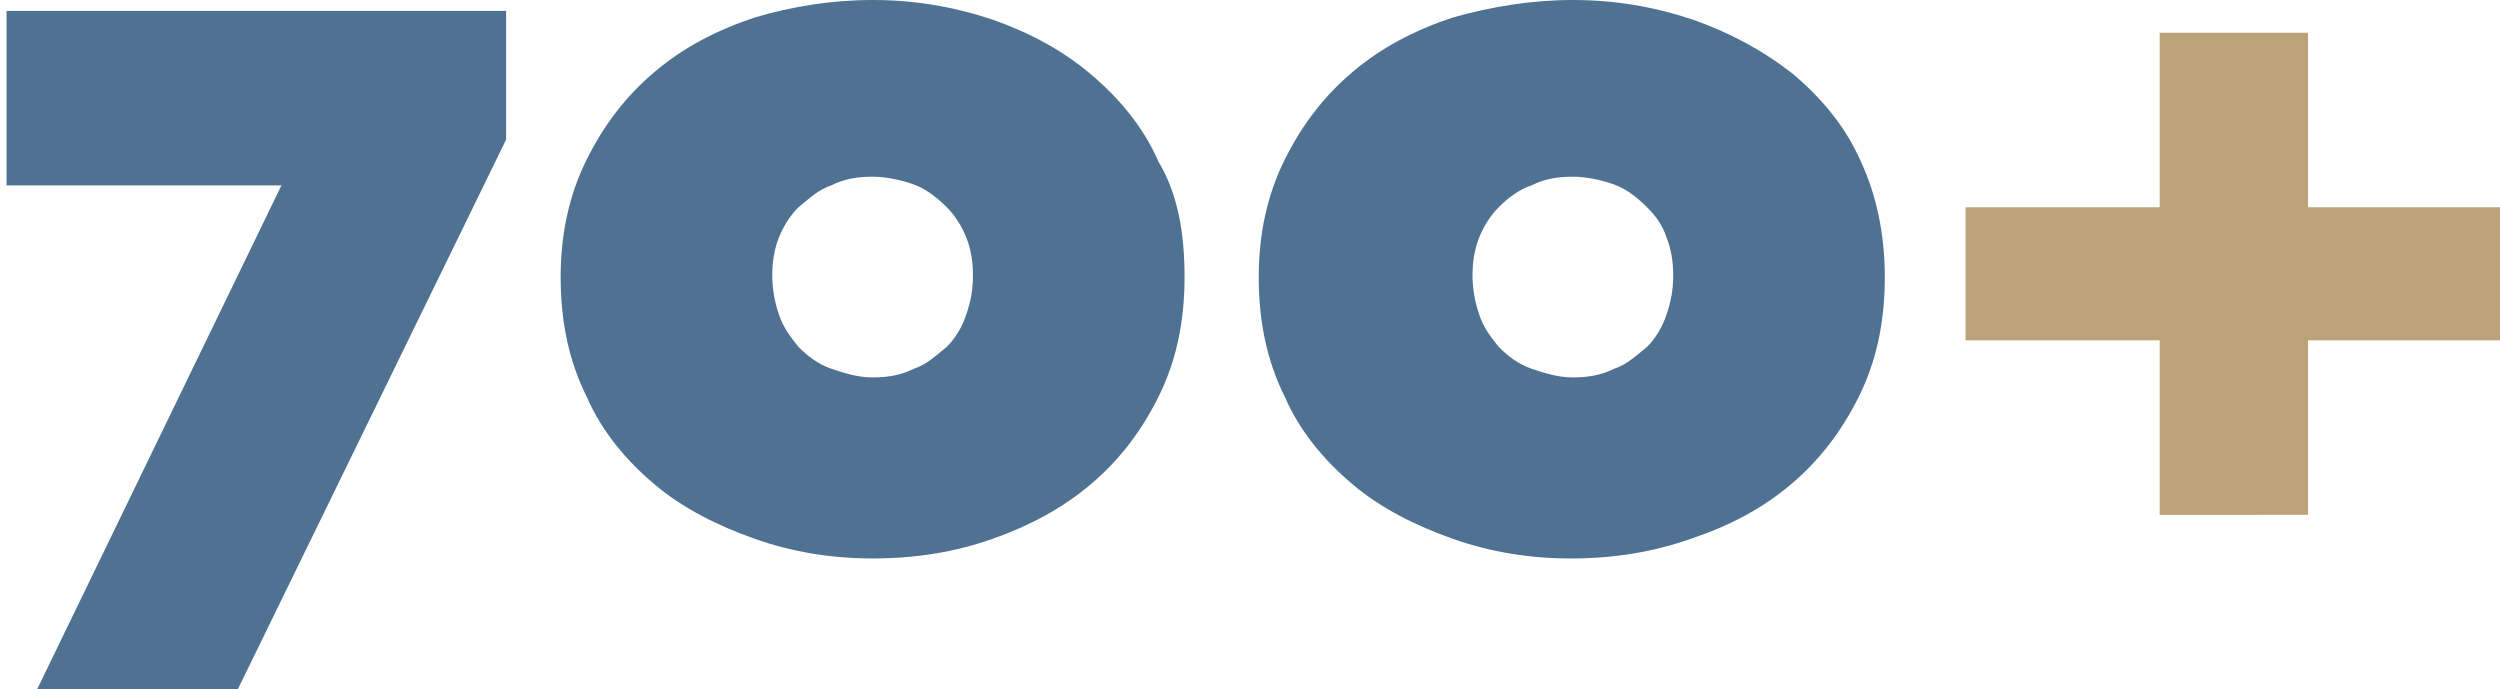 <?xml version="1.0" encoding="utf-8"?>
<!-- Generator: Adobe Illustrator 25.1.0, SVG Export Plug-In . SVG Version: 6.00 Build 0)  -->
<svg version="1.1" id="Ebene_1" xmlns="http://www.w3.org/2000/svg" xmlns:xlink="http://www.w3.org/1999/xlink" x="0px" y="0px"
	 viewBox="0 0 114.6 31.6" style="enable-background:new 0 0 114.6 31.6;" xml:space="preserve">
<style type="text/css">
	.st0{fill:#507292;}
	.st1{fill:#BCA278;}
	.st2{enable-background:new    ;}
</style>
<path class="st0" d="M54.3,12.7c0,2.1-0.4,3.9-1.2,5.5s-1.8,2.9-3.1,4s-2.8,1.9-4.5,2.5S42,25.6,40,25.6c-1.9,0-3.7-0.3-5.4-0.9
	s-3.3-1.4-4.6-2.5c-1.3-1.1-2.4-2.4-3.1-4c-0.8-1.6-1.2-3.4-1.2-5.5c0-2,0.4-3.8,1.2-5.4c0.8-1.6,1.8-2.9,3.1-4s2.8-1.9,4.6-2.5
	C36.3,0.3,38.1,0,40,0s3.7,0.3,5.5,0.9c1.7,0.6,3.2,1.4,4.5,2.5s2.4,2.4,3.1,4C54,8.9,54.3,10.7,54.3,12.7z M40,8.1
	c-0.7,0-1.3,0.1-1.9,0.4c-0.6,0.2-1,0.6-1.5,1c-0.4,0.4-0.7,0.9-0.9,1.4s-0.3,1.1-0.3,1.7c0,0.6,0.1,1.2,0.3,1.8s0.5,1,0.9,1.5
	c0.4,0.4,0.9,0.8,1.5,1s1.2,0.4,1.9,0.4s1.3-0.1,1.9-0.4c0.6-0.2,1-0.6,1.5-1c0.4-0.4,0.7-0.9,0.9-1.5s0.3-1.1,0.3-1.8
	c0-0.6-0.1-1.2-0.3-1.7s-0.5-1-0.9-1.4s-0.9-0.8-1.4-1S40.7,8.1,40,8.1z"/>
<path class="st0" d="M86.4,12.7c0,2.1-0.4,3.9-1.2,5.5c-0.8,1.6-1.8,2.9-3.1,4s-2.8,1.9-4.6,2.5c-1.7,0.6-3.5,0.9-5.5,0.9
	c-1.9,0-3.7-0.3-5.4-0.9c-1.7-0.6-3.3-1.4-4.6-2.5s-2.4-2.4-3.1-4c-0.8-1.6-1.2-3.4-1.2-5.5c0-2,0.4-3.8,1.2-5.4s1.8-2.9,3.1-4
	s2.8-1.9,4.6-2.5C68.4,0.3,70.2,0,72.1,0s3.7,0.3,5.5,0.9c1.7,0.6,3.2,1.4,4.6,2.5c1.3,1.1,2.4,2.4,3.1,4
	C86,8.9,86.4,10.7,86.4,12.7z M72.1,8.1c-0.7,0-1.3,0.1-1.9,0.4c-0.6,0.2-1.1,0.6-1.5,1s-0.7,0.9-0.9,1.4s-0.3,1.1-0.3,1.7
	c0,0.6,0.1,1.2,0.3,1.8s0.5,1,0.9,1.5c0.4,0.4,0.9,0.8,1.5,1s1.2,0.4,1.9,0.4s1.3-0.1,1.9-0.4c0.6-0.2,1-0.6,1.5-1
	c0.4-0.4,0.7-0.9,0.9-1.5s0.3-1.1,0.3-1.8c0-0.6-0.1-1.2-0.3-1.7c-0.2-0.6-0.5-1-0.9-1.4s-0.9-0.8-1.4-1S72.8,8.1,72.1,8.1z"/>
<path class="st1" d="M99,9.5v-8h6.8v8h8.8v6.1h-8.8v8H99v-8h-8.9V9.5H99z"/>
<g class="st2">
	<path class="st0" d="M0.3,8.5v-8h22.9v5.9L10.9,31.6H1.7L12.9,8.5H0.3z"/>
</g>
</svg>
